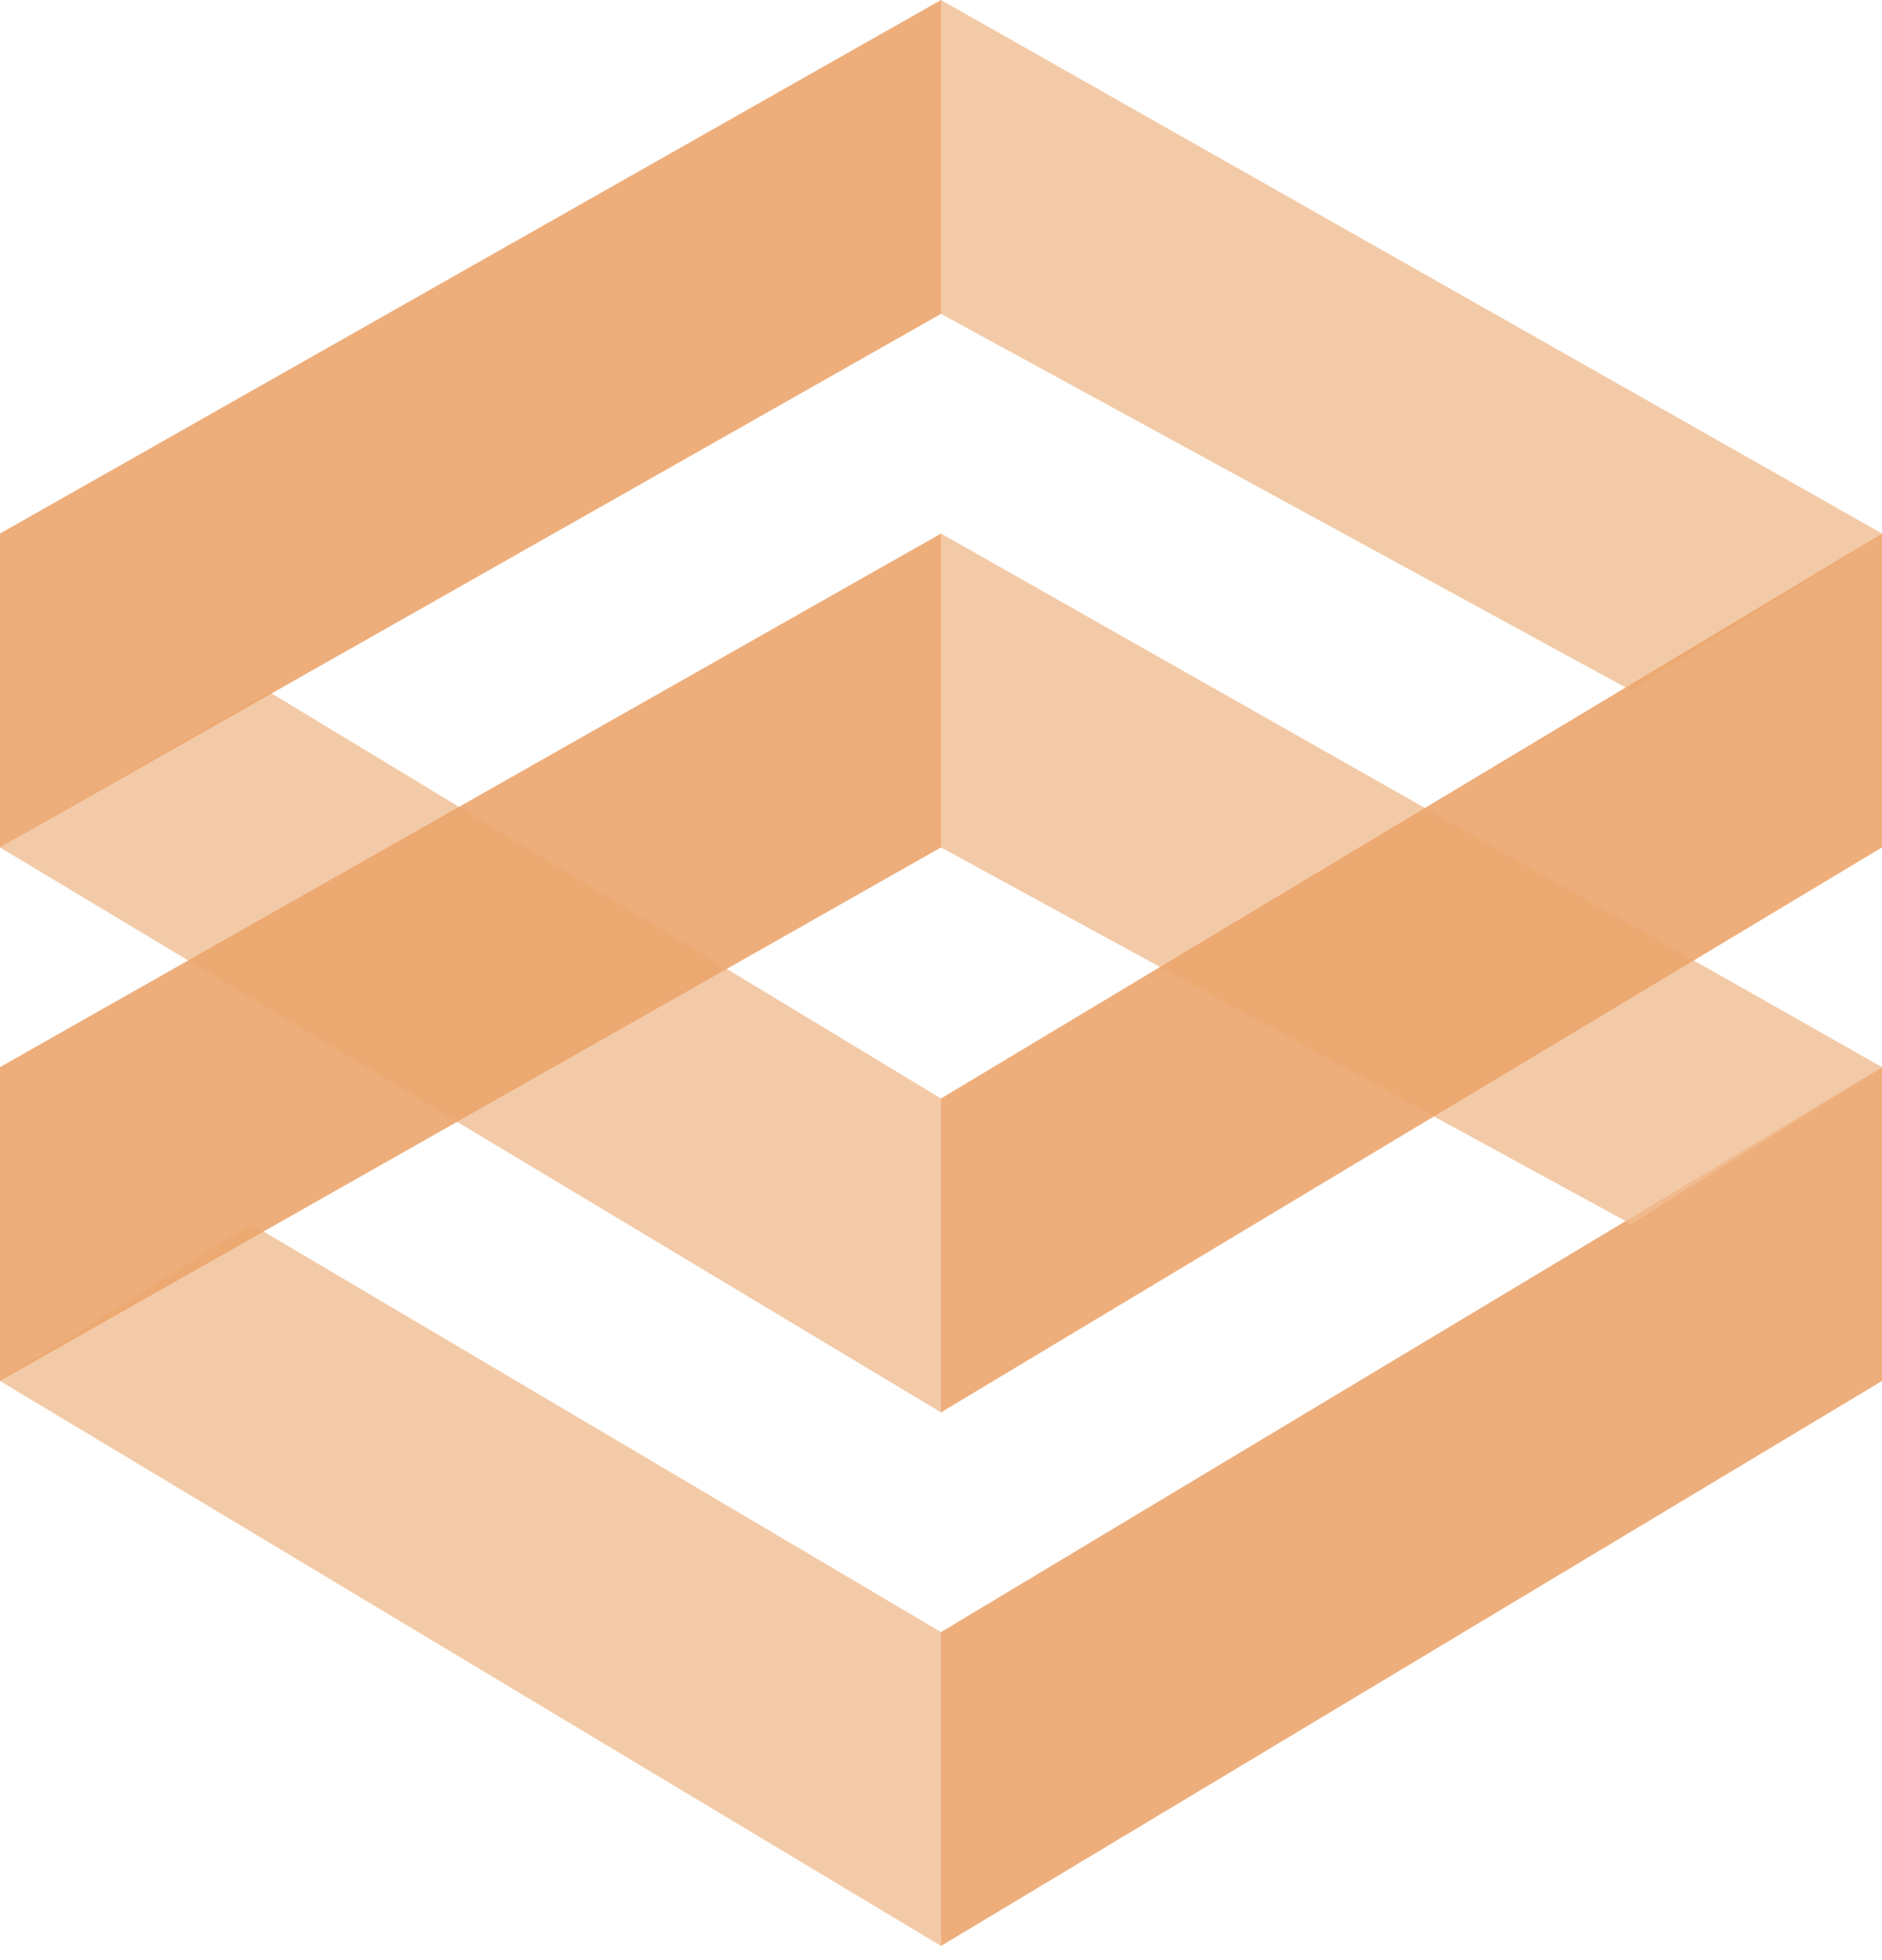 <svg width="49" height="51" viewBox="0 0 49 51" fill="none" xmlns="http://www.w3.org/2000/svg">
<g opacity="0.9">
<path d="M24.5 42.467L49 27.767V35.933L24.5 50.633V42.467Z" fill="#EA9C5C" fill-opacity="0.9"/>
<path d="M24.5 8.167V0L49 13.883L42.467 17.967L24.5 8.167Z" fill="#EFB585" fill-opacity="0.8"/>
<path d="M24.5 28.583V36.75L0 22.05L7 18L24.5 28.583Z" fill="#EFB585" fill-opacity="0.8"/>
<path d="M0 13.883L24.5 0V8.167L0 22.05V13.883Z" fill="#EA9C5C" fill-opacity="0.9"/>
<path d="M24.5 42.467V50.633L0 35.933L6.533 31.85L24.5 42.467Z" fill="#EFB585" fill-opacity="0.8"/>
<path d="M0 27.767L24.5 13.883V22.05L0 35.933V27.767Z" fill="#EA9C5C" fill-opacity="0.9"/>
<path d="M24.5 22.05V13.883L49 27.767L42.467 31.85L24.5 22.05Z" fill="#EFB585" fill-opacity="0.8"/>
<path d="M24.5 28.583L49 13.883V22.05L24.5 36.75V28.583Z" fill="#EA9C5C" fill-opacity="0.9"/>
</g>
</svg>

